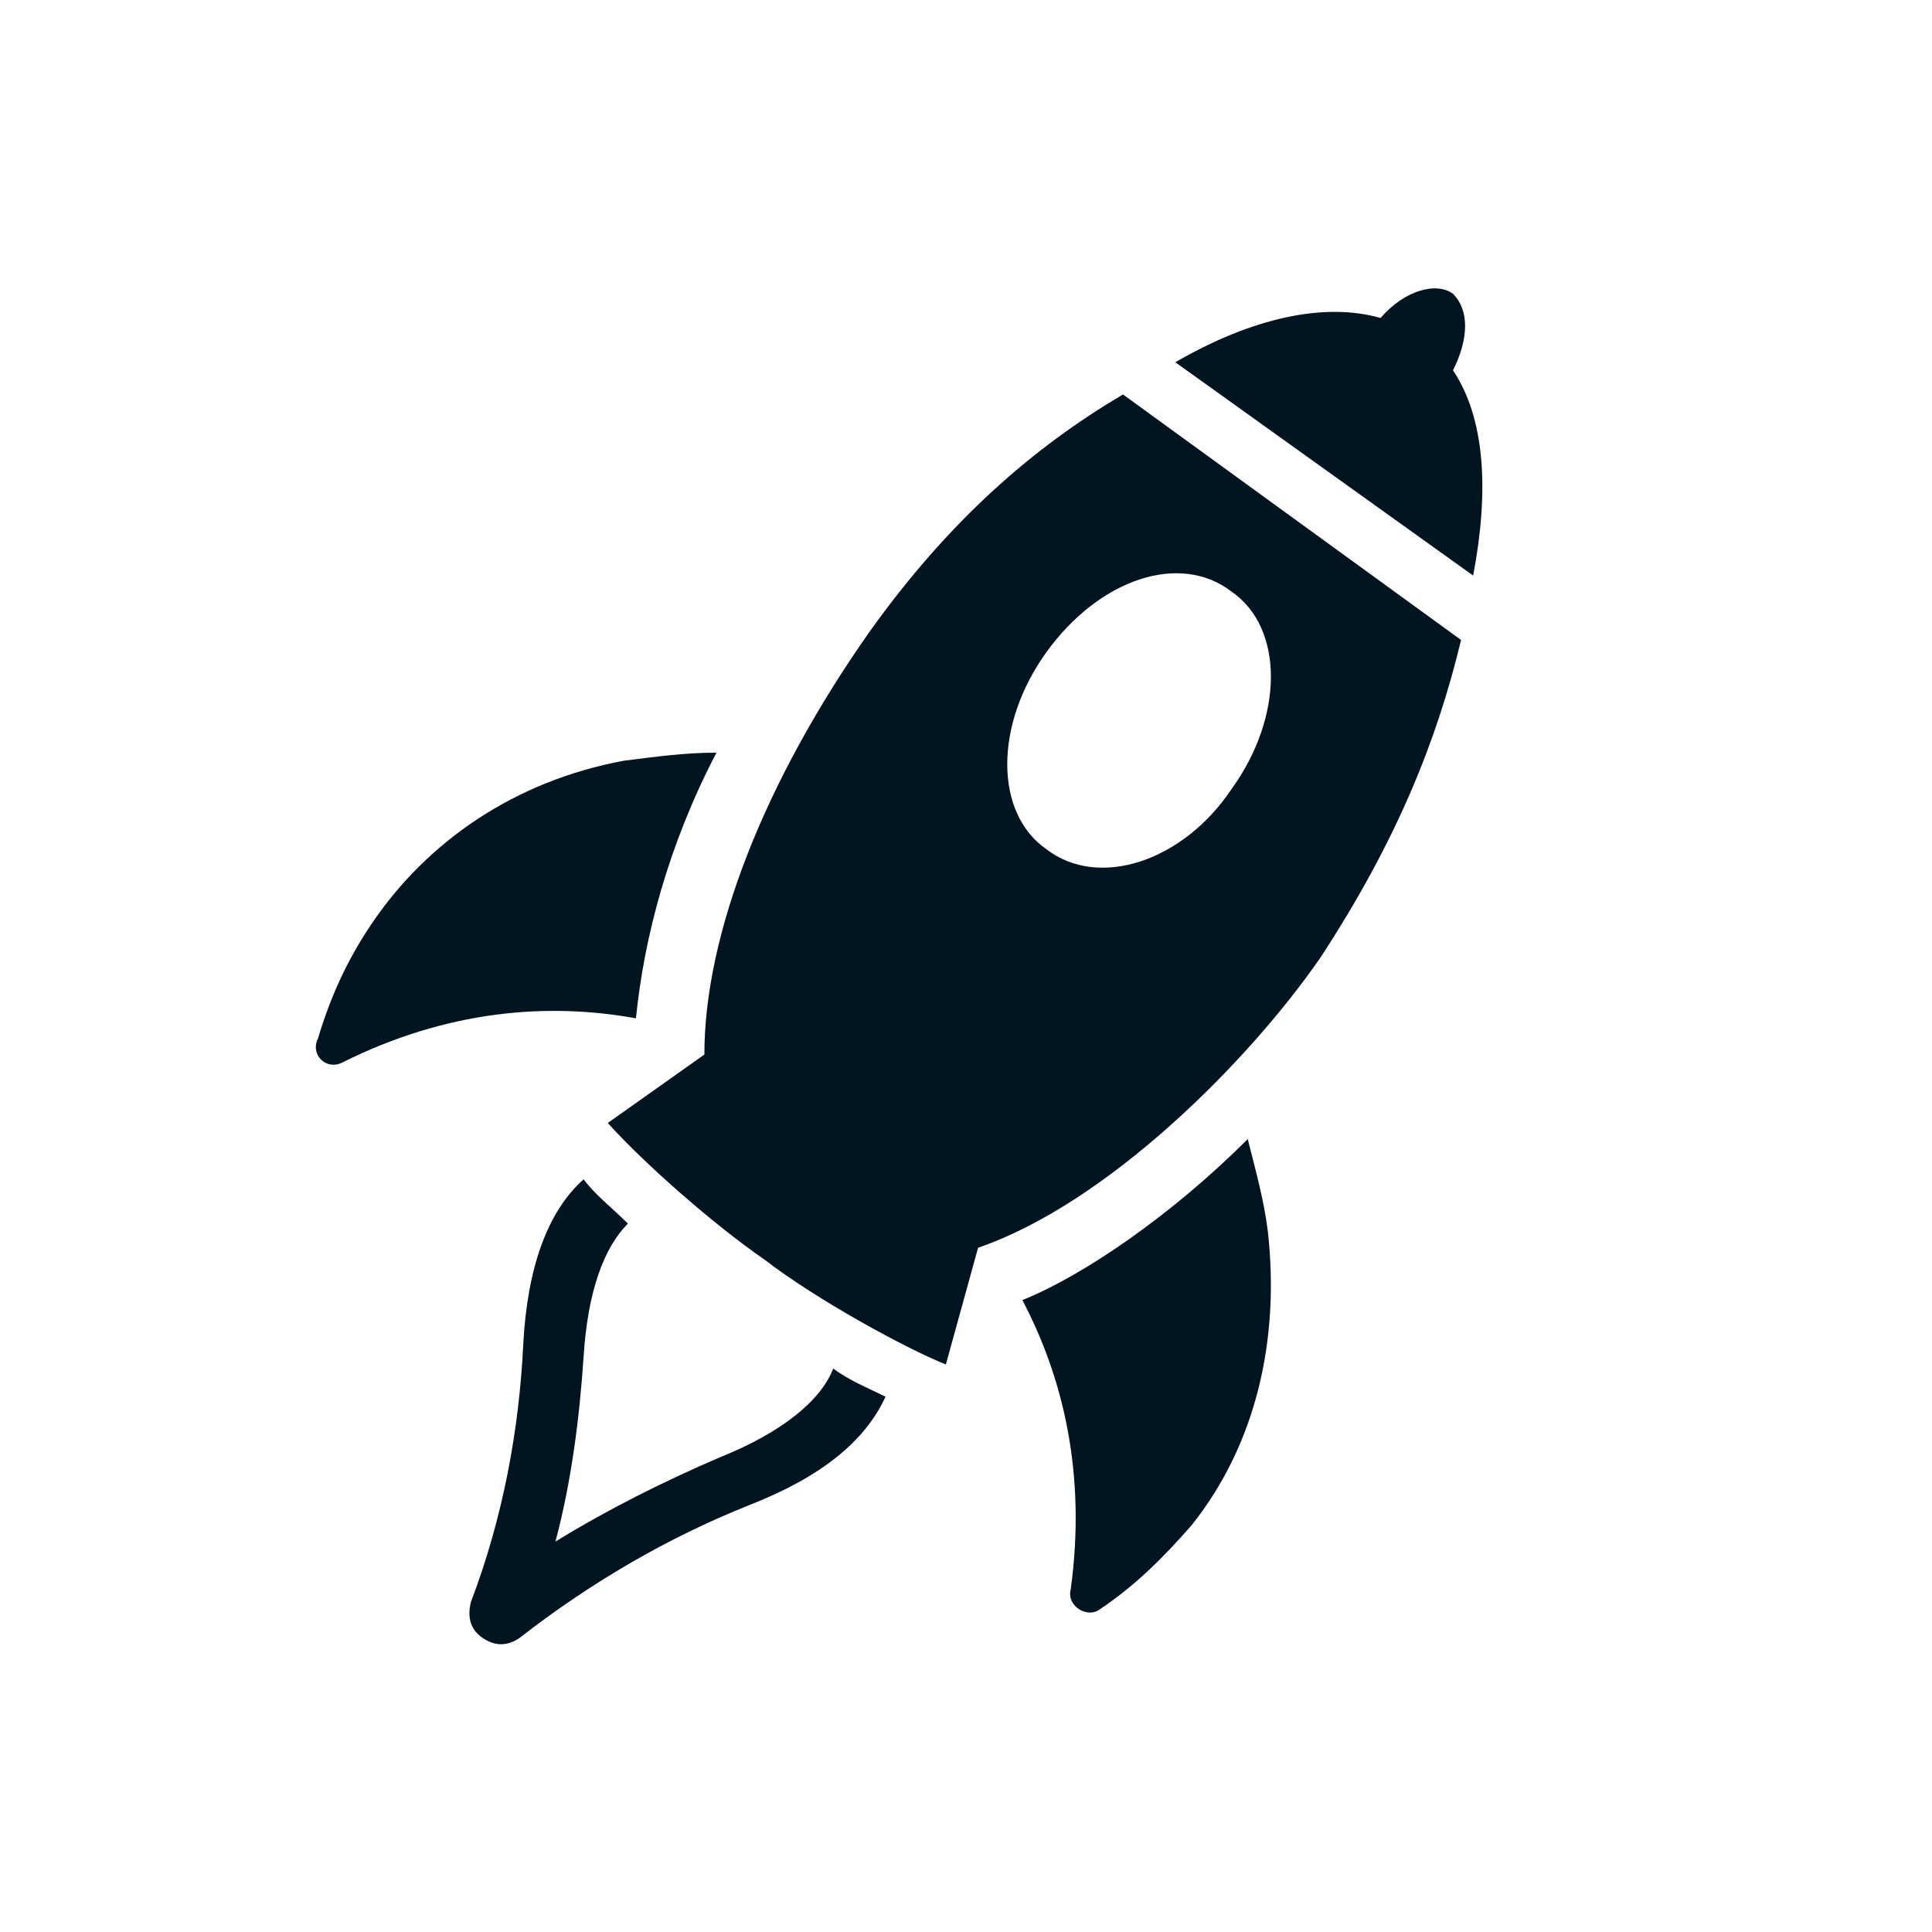 <?xml version="1.0" encoding="utf-8"?>
<!-- Generator: Adobe Illustrator 22.0.1, SVG Export Plug-In . SVG Version: 6.00 Build 0)  -->
<svg version="1.1" id="Laag_1" xmlns="http://www.w3.org/2000/svg" xmlns:xlink="http://www.w3.org/1999/xlink" x="0px" y="0px"
	 viewBox="0 0 48 48" style="enable-background:new 0 0 48 48;" xml:space="preserve">
<style type="text/css">
	.st0{fill:#011520;}
</style>
<path class="st0" d="M26.6,39.5c-0.1,0.4,0.4,0.7,0.7,0.5c0.9-0.6,1.6-1.3,2.3-2.1c1.6-2,2.2-4.6,1.9-7.3c-0.1-0.8-0.3-1.5-0.5-2.3
	c-1.9,1.9-4.1,3.4-5.6,4C26.4,34.2,27,36.6,26.6,39.5z"/>
<path class="st0" d="M12,40.7c0.3,0.2,0.6,0.2,0.9,0c1.8-1.4,3.7-2.5,5.7-3.3c1.8-0.7,2.9-1.6,3.4-2.7c-0.4-0.2-0.9-0.4-1.3-0.7
	c-0.3,0.8-1.3,1.6-2.8,2.2c-1.4,0.6-2.8,1.3-4.1,2.1c0.4-1.5,0.6-3.1,0.7-4.6c0.1-1.6,0.5-2.7,1.1-3.3c-0.4-0.4-0.8-0.7-1.1-1.1
	c-0.9,0.8-1.4,2.2-1.5,4.1c-0.1,2.1-0.5,4.3-1.3,6.4C11.6,40.2,11.7,40.5,12,40.7"/>
<path class="st0" d="M8.5,26.4c2.6-1.3,5.1-1.5,7.3-1.1c0.2-2,0.8-4.3,2-6.6c-0.8,0-1.5,0.1-2.3,0.2c-2.7,0.5-4.9,2-6.3,4.1
	c-0.6,0.9-1,1.8-1.3,2.8C7.7,26.2,8.1,26.6,8.5,26.4z"/>
<path class="st0" d="M36.3,15.9l-8.4-6.1c-2.2,1.3-4.3,3.1-6.3,5.9c-2.6,3.7-4.1,7.5-4.1,10.5l-2.4,1.7c0.9,1,2.6,2.5,3.9,3.4
	c1.3,1,3.5,2.2,4.5,2.6l0.8-2.9c3.2-1.1,6.7-4.6,8.5-7.2C34.7,20.9,35.7,18.4,36.3,15.9z M26,21.1c-1.3-0.9-1.3-3.1,0-4.9
	c1.3-1.8,3.3-2.5,4.6-1.5c1.3,0.9,1.3,3.1,0,4.9C29.4,21.4,27.3,22.1,26,21.1z"/>
<path class="st0" d="M36.1,9.2c0.4-0.8,0.4-1.5,0-1.9c-0.4-0.3-1.2-0.1-1.8,0.6c-1.4-0.4-3.2,0-5.1,1.1l7.4,5.3
	C37,12.2,36.9,10.4,36.1,9.2z"/>
</svg>
